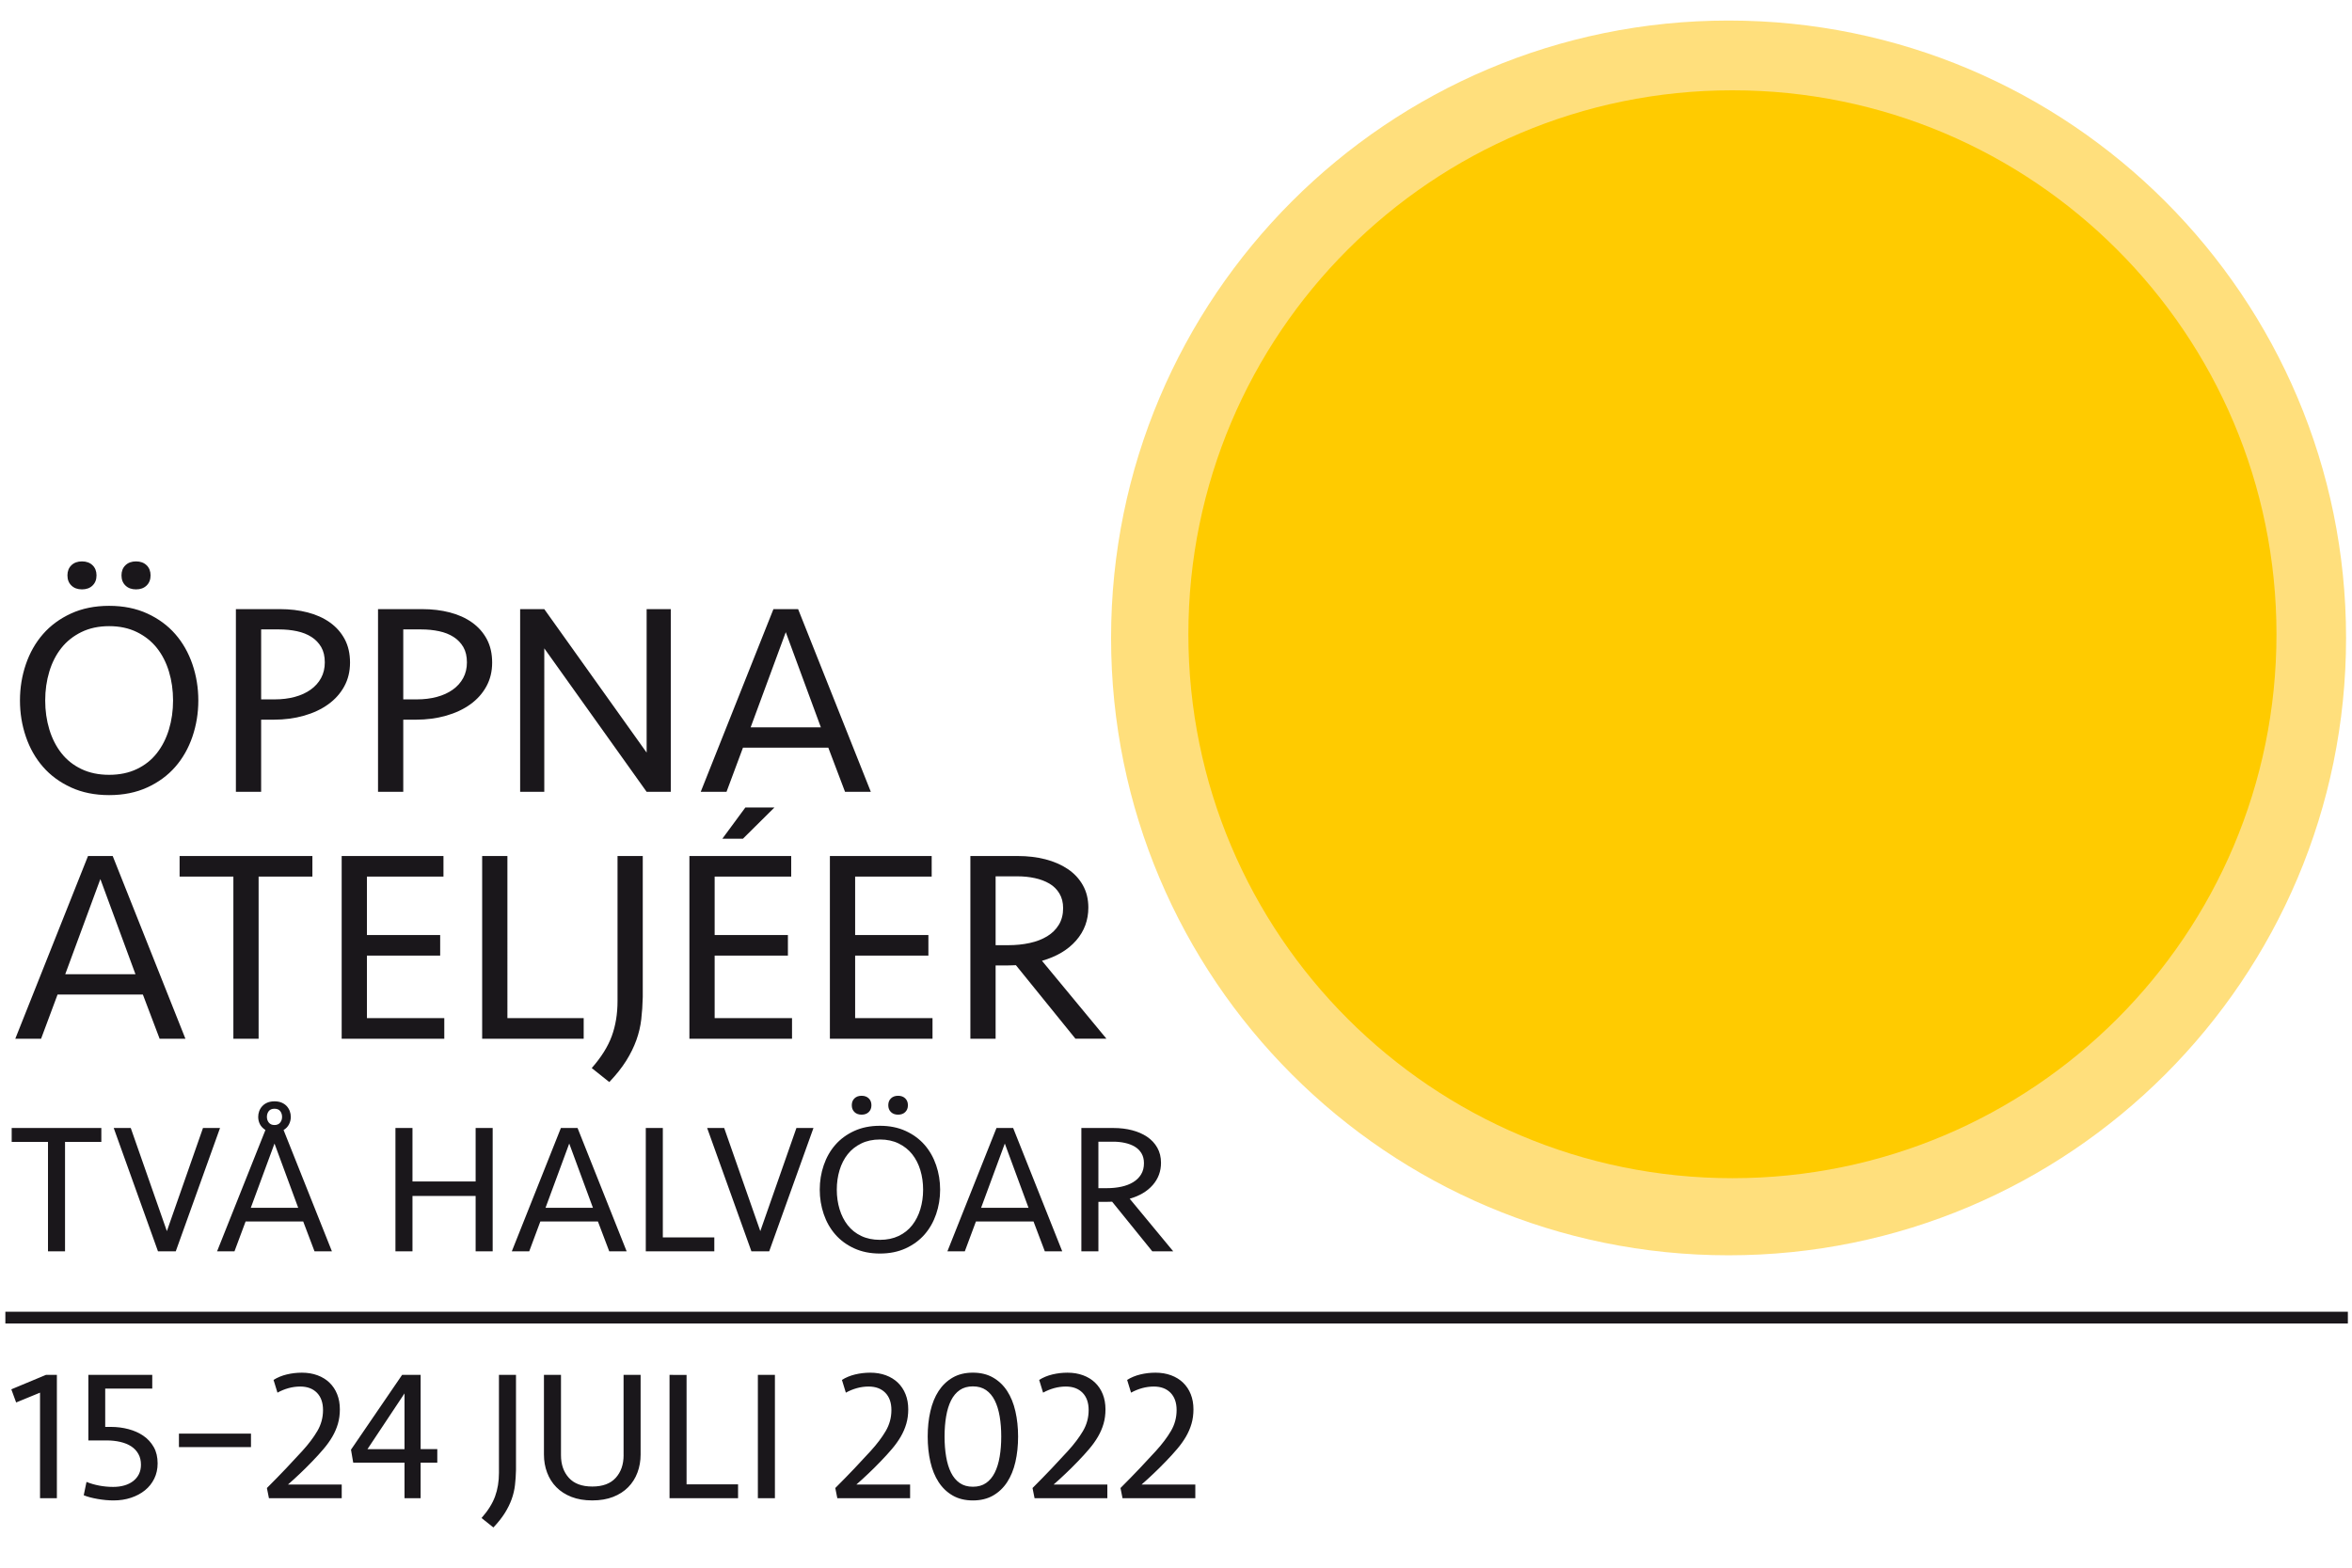 <?xml version="1.0" encoding="utf-8"?>
<!-- Generator: Adobe Illustrator 26.1.0, SVG Export Plug-In . SVG Version: 6.00 Build 0)  -->
<!DOCTYPE svg PUBLIC "-//W3C//DTD SVG 1.1 Basic//EN" "http://www.w3.org/Graphics/SVG/1.1/DTD/svg11-basic.dtd">
<svg version="1.1" baseProfile="basic" id="Lager_1" xmlns:x="http://ns.adobe.com/Extensibility/1.0/" xmlns:i="http://ns.adobe.com/AdobeIllustrator/10.0/" xmlns:graph="http://ns.adobe.com/Graphs/1.0/"
	 xmlns="http://www.w3.org/2000/svg" xmlns:xlink="http://www.w3.org/1999/xlink" x="0px" y="0px" viewBox="0 0 200 133.373"
	 xml:space="preserve">
<g>
	<defs>
		<rect id="SVGID_1_" x="0.963" y="1.746" width="198.533" height="128.166"/>
	</defs>
	<clipPath id="SVGID_00000173132089595772873280000010920997886873021355_">
		<use xlink:href="#SVGID_1_"  overflow="visible"/>
	</clipPath>
	<path clip-path="url(#SVGID_00000173132089595772873280000010920997886873021355_)" fill="#FFDF7C" d="M146.987,106.764
		c29,0,52.508-23.509,52.508-52.508S175.987,1.747,146.987,1.747
		S94.479,25.255,94.479,54.255S117.987,106.764,146.987,106.764"/>
	<path clip-path="url(#SVGID_00000173132089595772873280000010920997886873021355_)" fill="#FFCB00" d="M147.315,100.206
		c25.55,0,46.263-20.712,46.263-46.263c0-25.55-20.713-46.263-46.263-46.263
		s-46.263,20.712-46.263,46.263C101.052,79.494,121.765,100.206,147.315,100.206"/>
	<path clip-path="url(#SVGID_00000173132089595772873280000010920997886873021355_)" fill="#1A171B" d="M96.178,118.447
		c0.304-0.168,0.619-0.296,0.945-0.386c0.325-0.089,0.656-0.134,0.992-0.134
		c0.598,0,1.071,0.176,1.417,0.527c0.346,0.352,0.52,0.843,0.52,1.473
		c0,0.64-0.16,1.234-0.481,1.78s-0.748,1.113-1.283,1.701
		c-0.441,0.483-0.903,0.979-1.386,1.489c-0.483,0.509-1.024,1.063-1.622,1.661
		l0.173,0.866h6.189v-1.165h-4.567c0.189-0.168,0.365-0.325,0.527-0.472
		c0.163-0.147,0.323-0.296,0.481-0.449c0.157-0.152,0.32-0.31,0.488-0.472
		c0.168-0.163,0.352-0.349,0.551-0.559c0.357-0.367,0.682-0.724,0.976-1.071
		c0.294-0.346,0.543-0.695,0.748-1.047c0.205-0.352,0.362-0.717,0.472-1.095
		c0.11-0.378,0.166-0.787,0.166-1.228c0-0.472-0.076-0.9-0.229-1.284
		c-0.152-0.383-0.37-0.711-0.653-0.984c-0.283-0.273-0.625-0.483-1.024-0.63
		c-0.399-0.147-0.84-0.22-1.323-0.22c-0.441,0-0.869,0.05-1.284,0.15
		c-0.415,0.1-0.79,0.254-1.126,0.464L96.178,118.447z M88.698,118.447
		c0.304-0.168,0.619-0.296,0.945-0.386s0.656-0.134,0.992-0.134
		c0.598,0,1.071,0.176,1.417,0.527c0.346,0.352,0.52,0.843,0.52,1.473
		c0,0.64-0.16,1.234-0.48,1.78c-0.321,0.546-0.748,1.113-1.284,1.701
		c-0.441,0.483-0.903,0.979-1.386,1.489c-0.483,0.509-1.024,1.063-1.622,1.661
		l0.173,0.866h6.189v-1.165H89.595c0.189-0.168,0.365-0.325,0.528-0.472
		c0.163-0.147,0.323-0.296,0.48-0.449c0.157-0.152,0.32-0.31,0.488-0.472
		s0.352-0.349,0.551-0.559c0.357-0.367,0.682-0.724,0.976-1.071
		c0.294-0.346,0.544-0.695,0.748-1.047c0.205-0.352,0.362-0.717,0.472-1.095
		c0.11-0.378,0.165-0.787,0.165-1.228c0-0.472-0.076-0.9-0.228-1.284
		c-0.152-0.383-0.37-0.711-0.654-0.984c-0.283-0.273-0.625-0.483-1.024-0.63
		c-0.399-0.147-0.84-0.22-1.323-0.22c-0.441,0-0.869,0.05-1.283,0.15
		c-0.415,0.1-0.79,0.254-1.126,0.464L88.698,118.447z M81.611,126.133
		c-0.304-0.21-0.551-0.504-0.74-0.882c-0.189-0.378-0.328-0.829-0.417-1.354
		c-0.089-0.525-0.134-1.097-0.134-1.717c0-0.619,0.045-1.192,0.134-1.717
		c0.089-0.525,0.228-0.976,0.417-1.354c0.189-0.378,0.436-0.672,0.74-0.882
		s0.677-0.315,1.118-0.315s0.814,0.105,1.118,0.315
		c0.304,0.21,0.551,0.504,0.74,0.882s0.328,0.829,0.418,1.354
		s0.134,1.097,0.134,1.717c0,0.619-0.044,1.192-0.134,1.717
		s-0.229,0.976-0.418,1.354s-0.436,0.672-0.74,0.882
		c-0.304,0.21-0.677,0.315-1.118,0.315S81.915,126.343,81.611,126.133
		 M86.343,120.03c-0.152-0.667-0.386-1.242-0.701-1.725
		c-0.315-0.483-0.714-0.863-1.197-1.141c-0.483-0.278-1.055-0.418-1.717-0.418
		c-0.661,0-1.234,0.139-1.717,0.418s-0.882,0.659-1.197,1.141
		c-0.315,0.483-0.548,1.058-0.701,1.725S78.886,121.413,78.886,122.18
		c0,0.777,0.076,1.496,0.229,2.158s0.386,1.234,0.701,1.717
		c0.315,0.483,0.714,0.864,1.197,1.142c0.483,0.278,1.055,0.417,1.717,0.417
		c0.661,0,1.234-0.139,1.717-0.417c0.483-0.278,0.882-0.659,1.197-1.142
		c0.315-0.483,0.549-1.055,0.701-1.717s0.228-1.381,0.228-2.158
		C86.572,121.413,86.496,120.697,86.343,120.03 M71.926,118.447
		c0.304-0.168,0.619-0.296,0.945-0.386c0.325-0.089,0.656-0.134,0.992-0.134
		c0.598,0,1.071,0.176,1.417,0.527c0.346,0.352,0.52,0.843,0.52,1.473
		c0,0.64-0.16,1.234-0.481,1.78c-0.32,0.546-0.748,1.113-1.283,1.701
		c-0.441,0.483-0.904,0.979-1.386,1.489c-0.484,0.509-1.024,1.063-1.622,1.661
		l0.173,0.866h6.189v-1.165h-4.567c0.189-0.168,0.365-0.325,0.527-0.472
		c0.163-0.147,0.323-0.296,0.481-0.449c0.157-0.152,0.32-0.31,0.488-0.472
		c0.167-0.163,0.351-0.349,0.551-0.559c0.356-0.367,0.682-0.724,0.976-1.071
		c0.293-0.346,0.543-0.695,0.748-1.047c0.205-0.352,0.362-0.717,0.472-1.095
		c0.11-0.378,0.166-0.787,0.166-1.228c0-0.472-0.076-0.9-0.229-1.284
		c-0.152-0.383-0.37-0.711-0.653-0.984c-0.283-0.273-0.625-0.483-1.024-0.63
		c-0.4-0.147-0.841-0.22-1.323-0.22c-0.441,0-0.869,0.05-1.284,0.15
		c-0.415,0.1-0.79,0.254-1.126,0.464L71.926,118.447z M65.894,116.935h-1.449
		v10.489h1.449V116.935z M56.933,116.935v10.489h5.827v-1.181h-4.378v-9.307H56.933z
		 M53.027,123.77c0,0.787-0.223,1.428-0.669,1.921s-1.111,0.74-1.993,0.74
		s-1.546-0.247-1.992-0.74s-0.67-1.134-0.67-1.921v-6.835h-1.449v6.772
		c0,0.546,0.089,1.058,0.268,1.535c0.178,0.478,0.441,0.893,0.787,1.244
		c0.346,0.352,0.775,0.628,1.284,0.827c0.509,0.199,1.099,0.299,1.771,0.299
		s1.263-0.1,1.772-0.299c0.509-0.199,0.937-0.475,1.283-0.827
		c0.346-0.351,0.609-0.766,0.787-1.244c0.178-0.477,0.268-0.989,0.268-1.535
		v-6.772h-1.449V123.77z M43.877,125.03v-8.095h-1.449v8.331
		c0,0.735-0.11,1.405-0.331,2.008c-0.22,0.604-0.604,1.216-1.15,1.835
		l1.008,0.803c0.399-0.42,0.722-0.827,0.969-1.221
		c0.247-0.393,0.441-0.787,0.583-1.181c0.142-0.394,0.236-0.792,0.283-1.197
		C43.838,125.91,43.867,125.482,43.877,125.03 M34.397,123.251h-3.15l3.15-4.74
		V123.251z M37.185,124.4v-1.15h-1.417v-6.315h-1.575l-4.347,6.362l0.189,1.102
		h4.362v3.024h1.37v-3.024H37.185z M23.594,118.447
		c0.304-0.168,0.619-0.296,0.945-0.386c0.325-0.089,0.656-0.134,0.992-0.134
		c0.598,0,1.071,0.176,1.417,0.527c0.346,0.352,0.52,0.843,0.52,1.473
		c0,0.64-0.16,1.234-0.481,1.78c-0.32,0.546-0.748,1.113-1.283,1.701
		c-0.441,0.483-0.903,0.979-1.386,1.489c-0.483,0.509-1.024,1.063-1.622,1.661
		l0.173,0.866h6.189v-1.165h-4.567c0.189-0.168,0.365-0.325,0.527-0.472
		c0.163-0.147,0.323-0.296,0.481-0.449c0.157-0.152,0.32-0.31,0.488-0.472
		c0.168-0.163,0.352-0.349,0.551-0.559c0.357-0.367,0.682-0.724,0.976-1.071
		c0.294-0.346,0.543-0.695,0.748-1.047c0.205-0.352,0.362-0.717,0.472-1.095
		c0.11-0.378,0.166-0.787,0.166-1.228c0-0.472-0.076-0.9-0.229-1.284
		c-0.152-0.383-0.37-0.711-0.653-0.984c-0.283-0.273-0.625-0.483-1.024-0.63
		c-0.399-0.147-0.84-0.22-1.323-0.22c-0.441,0-0.869,0.05-1.284,0.15
		c-0.415,0.1-0.79,0.254-1.126,0.464L23.594,118.447z M21.342,121.928h-6.126
		v1.15h6.126V121.928z M13.074,123.077c-0.22-0.388-0.514-0.709-0.882-0.961
		c-0.367-0.252-0.79-0.441-1.268-0.567s-0.968-0.189-1.472-0.189H8.947v-3.26
		h4v-1.165H7.514v5.575h1.543c0.42,0,0.811,0.042,1.173,0.126
		c0.362,0.084,0.672,0.21,0.929,0.378s0.46,0.383,0.607,0.646
		c0.147,0.262,0.22,0.567,0.22,0.913c0,0.304-0.058,0.572-0.173,0.803
		s-0.278,0.428-0.488,0.591c-0.21,0.163-0.46,0.286-0.748,0.37
		c-0.289,0.084-0.606,0.126-0.953,0.126c-0.399,0-0.793-0.037-1.181-0.11
		s-0.751-0.178-1.087-0.315l-0.236,1.134c0.304,0.126,0.695,0.231,1.173,0.315
		s0.932,0.126,1.363,0.126c0.535,0,1.031-0.076,1.488-0.229
		c0.457-0.152,0.853-0.365,1.189-0.638c0.336-0.273,0.598-0.604,0.787-0.992
		s0.283-0.819,0.283-1.291C13.404,123.928,13.294,123.466,13.074,123.077
		 M4.837,127.424v-10.489H3.908l-2.945,1.228l0.409,1.118l2.032-0.835v8.977H4.837
		z"/>
	<path clip-path="url(#SVGID_00000173132089595772873280000010920997886873021355_)" fill="#1A171B" d="M97.032,99.882
		c-0.163,0.268-0.386,0.488-0.67,0.661c-0.283,0.173-0.617,0.302-1,0.386
		c-0.383,0.084-0.796,0.126-1.237,0.126h-0.724v-3.953h1.26
		c0.346,0,0.677,0.034,0.992,0.103c0.315,0.068,0.593,0.173,0.835,0.315
		c0.241,0.142,0.433,0.331,0.575,0.567c0.142,0.236,0.212,0.517,0.212,0.842
		C97.276,99.297,97.195,99.615,97.032,99.882 M93.402,102.221h0.26h0.338
		c0.115,0,0.226-0.002,0.331-0.008c0.105-0.005,0.184-0.008,0.236-0.008
		l3.417,4.221h1.78l-3.701-4.473c0.84-0.241,1.494-0.63,1.961-1.165
		c0.467-0.535,0.701-1.165,0.701-1.89c0-0.483-0.105-0.911-0.315-1.283
		s-0.499-0.682-0.866-0.929c-0.367-0.247-0.795-0.433-1.283-0.559
		c-0.488-0.126-1.016-0.189-1.583-0.189h-2.725v10.489h1.449V102.221z
		 M85.443,97.26l2.016,5.465H83.427L85.443,97.26z M86.152,95.937h-1.417
		l-4.173,10.489h1.48l0.945-2.536h4.898l0.961,2.536h1.48L86.152,95.937z
		 M76.975,93.417c-0.152-0.147-0.354-0.22-0.606-0.22
		c-0.252,0-0.454,0.073-0.607,0.22s-0.228,0.341-0.228,0.583
		s0.076,0.436,0.228,0.583s0.355,0.22,0.607,0.22
		c0.252,0,0.454-0.073,0.606-0.22s0.229-0.341,0.229-0.583
		S77.127,93.564,76.975,93.417 M73.872,93.417
		c-0.152-0.147-0.354-0.22-0.606-0.22c-0.252,0-0.454,0.073-0.607,0.22
		s-0.228,0.341-0.228,0.583s0.076,0.436,0.228,0.583s0.355,0.22,0.607,0.22
		c0.252,0,0.454-0.073,0.606-0.22c0.152-0.147,0.229-0.341,0.229-0.583
		S74.025,93.564,73.872,93.417 M73.235,105.119
		c-0.463-0.22-0.846-0.525-1.15-0.913c-0.305-0.388-0.535-0.843-0.693-1.362
		c-0.157-0.52-0.236-1.074-0.236-1.662s0.079-1.141,0.236-1.661
		s0.388-0.971,0.693-1.354c0.304-0.383,0.687-0.688,1.15-0.913
		c0.461-0.226,0.992-0.339,1.591-0.339s1.128,0.113,1.591,0.339
		c0.461,0.226,0.845,0.53,1.15,0.913c0.304,0.383,0.535,0.835,0.693,1.354
		c0.157,0.52,0.236,1.073,0.236,1.661s-0.079,1.142-0.236,1.662
		c-0.157,0.519-0.389,0.974-0.693,1.362c-0.305,0.388-0.688,0.693-1.15,0.913
		c-0.463,0.22-0.992,0.331-1.591,0.331S73.696,105.339,73.235,105.119
		 M77.014,106.174c0.64-0.294,1.175-0.688,1.606-1.181
		c0.43-0.493,0.758-1.071,0.984-1.732c0.226-0.661,0.339-1.354,0.339-2.079
		s-0.113-1.417-0.339-2.079c-0.226-0.661-0.554-1.239-0.984-1.732
		c-0.431-0.493-0.967-0.887-1.606-1.181c-0.641-0.294-1.37-0.441-2.189-0.441
		s-1.549,0.147-2.189,0.441c-0.641,0.294-1.176,0.688-1.606,1.181
		c-0.431,0.493-0.759,1.071-0.985,1.732s-0.338,1.354-0.338,2.079
		s0.113,1.417,0.338,2.079s0.554,1.239,0.985,1.732
		c0.43,0.493,0.965,0.887,1.606,1.181c0.64,0.294,1.37,0.441,2.189,0.441
		S76.373,106.468,77.014,106.174 M64.652,104.709l-3.071-8.772h-1.449l3.764,10.489
		h1.512l3.764-10.489h-1.449L64.652,104.709z M54.914,95.937v10.489h5.827v-1.181
		h-4.378v-9.307H54.914z M48.404,97.26l2.016,5.465h-4.032L48.404,97.26z
		 M49.112,95.937h-1.417l-4.173,10.489h1.48l0.945-2.536h4.898l0.961,2.536h1.48
		L49.112,95.937z M41.894,106.426V95.937h-1.449v4.551h-5.37v-4.551h-1.449v10.489
		h1.449v-4.709h5.37v4.709H41.894z M23.822,95.48
		c-0.11,0.136-0.27,0.205-0.48,0.205c-0.21,0-0.37-0.068-0.481-0.205
		c-0.11-0.136-0.165-0.299-0.165-0.488c0-0.189,0.052-0.352,0.157-0.488
		c0.105-0.136,0.268-0.205,0.488-0.205c0.22,0,0.383,0.068,0.488,0.205
		c0.105,0.136,0.157,0.299,0.157,0.488C23.987,95.181,23.932,95.344,23.822,95.48
		 M23.342,97.26l2.016,5.465h-4.032L23.342,97.26z M22.735,93.779
		c-0.173,0.073-0.317,0.173-0.433,0.299s-0.202,0.268-0.26,0.425
		s-0.086,0.32-0.086,0.488c0,0.22,0.047,0.425,0.142,0.614
		c0.094,0.189,0.252,0.357,0.472,0.504l-4.11,10.315h1.48l0.945-2.536h4.898
		l0.961,2.536h1.48l-4.11-10.315c0.21-0.126,0.365-0.289,0.464-0.488
		c0.1-0.199,0.15-0.409,0.15-0.63c0-0.168-0.029-0.331-0.087-0.488
		s-0.144-0.299-0.26-0.425c-0.115-0.126-0.26-0.226-0.433-0.299
		c-0.173-0.073-0.375-0.11-0.606-0.11C23.111,93.669,22.908,93.706,22.735,93.779
		 M14.19,104.709l-3.071-8.772H9.67l3.764,10.489h1.512l3.764-10.489h-1.449
		L14.19,104.709z M0.994,95.937v1.181h3.087v9.307h1.449v-9.307h3.087v-1.181
		H0.994z"/>
	<path clip-path="url(#SVGID_00000173132089595772873280000010920997886873021355_)" fill="#1A171B" d="M90.039,78.65
		c-0.241,0.397-0.572,0.723-0.992,0.98c-0.42,0.257-0.913,0.447-1.481,0.572
		c-0.568,0.125-1.179,0.187-1.832,0.187h-1.073v-5.856h1.867
		c0.513,0,1.003,0.051,1.47,0.152c0.466,0.101,0.878,0.257,1.237,0.467
		c0.358,0.21,0.642,0.49,0.851,0.84c0.21,0.35,0.316,0.766,0.316,1.248
		C90.401,77.783,90.28,78.253,90.039,78.65 M84.661,82.114h0.384h0.502
		c0.171,0,0.335-0.004,0.491-0.012c0.155-0.008,0.272-0.012,0.349-0.012
		l5.063,6.253h2.636l-5.482-6.626c1.244-0.358,2.212-0.933,2.904-1.727
		c0.692-0.793,1.038-1.727,1.038-2.8c0-0.715-0.155-1.349-0.466-1.902
		c-0.311-0.552-0.739-1.011-1.284-1.377c-0.544-0.365-1.178-0.642-1.901-0.828
		C88.172,72.898,87.391,72.805,86.551,72.805h-4.036v15.539h2.146V82.114z
		 M70.569,88.344h8.726v-1.75h-6.579v-5.32h6.229v-1.75h-6.229V74.555h6.509V72.805
		h-8.656V88.344z M63.173,71.335l2.683-2.66h-2.473l-1.96,2.66H63.173z
		 M58.623,88.344h8.726v-1.75h-6.579v-5.32h6.229v-1.75h-6.229V74.555h6.509V72.805
		h-8.656V88.344z M54.657,84.797V72.805H52.511v12.342
		c0,1.089-0.163,2.081-0.49,2.975c-0.327,0.894-0.895,1.8-1.703,2.718
		l1.493,1.19c0.591-0.622,1.069-1.225,1.435-1.808
		c0.365-0.583,0.653-1.167,0.863-1.75c0.21-0.583,0.35-1.174,0.42-1.773
		C54.599,86.101,54.641,85.466,54.657,84.797 M41,72.805v15.539h8.633v-1.75
		h-6.486V72.805H41z M29.054,88.344h8.726v-1.75h-6.579v-5.32h6.229v-1.75
		h-6.229V74.555h6.509V72.805h-8.656V88.344z M15.272,72.805v1.75h4.573v13.789h2.146
		V74.555h4.573V72.805H15.272z M8.534,74.765l2.986,8.096h-5.973L8.534,74.765z
		 M9.584,72.805H7.484L1.301,88.344h2.193l1.4-3.756h7.256l1.423,3.756h2.193
		L9.584,72.805z"/>
	<path clip-path="url(#SVGID_00000173132089595772873280000010920997886873021355_)" fill="#1A171B" d="M66.817,53.767
		l2.986,8.096h-5.973L66.817,53.767z M67.867,51.807H65.768l-6.183,15.539h2.193
		l1.4-3.756h7.256l1.423,3.756h2.193L67.867,51.807z M57.039,67.346V51.807
		h-2.053v12.202l-8.703-12.202h-2.053v15.539h2.053V55.143l8.703,12.202H57.039z
		 M39.389,57.663c-0.21,0.389-0.505,0.72-0.887,0.992
		c-0.381,0.272-0.832,0.478-1.353,0.618c-0.521,0.14-1.092,0.21-1.715,0.21
		H34.291v-5.95h1.54c0.529,0,1.031,0.051,1.505,0.152
		c0.475,0.101,0.887,0.265,1.237,0.49c0.35,0.226,0.626,0.513,0.828,0.863
		c0.202,0.35,0.303,0.782,0.303,1.295C39.704,56.831,39.599,57.275,39.389,57.663
		 M41.396,54.362c-0.303-0.568-0.723-1.042-1.26-1.423
		c-0.537-0.381-1.167-0.665-1.89-0.852c-0.723-0.187-1.505-0.28-2.345-0.28
		h-3.756v15.539h2.146v-6.136h1.073c0.918,0,1.773-0.113,2.566-0.338
		c0.793-0.225,1.482-0.548,2.065-0.968c0.583-0.42,1.038-0.929,1.365-1.528
		c0.327-0.598,0.49-1.272,0.49-2.018C41.851,55.595,41.699,54.93,41.396,54.362
		 M27.304,57.663c-0.21,0.389-0.506,0.72-0.887,0.992
		c-0.381,0.272-0.832,0.478-1.353,0.618c-0.521,0.14-1.093,0.21-1.715,0.21
		h-1.143v-5.95h1.54c0.528,0,1.03,0.051,1.505,0.152
		c0.474,0.101,0.887,0.265,1.237,0.49c0.35,0.226,0.626,0.513,0.828,0.863
		c0.202,0.35,0.303,0.782,0.303,1.295C27.619,56.831,27.514,57.275,27.304,57.663
		 M29.31,54.362c-0.303-0.568-0.723-1.042-1.26-1.423
		c-0.537-0.381-1.167-0.665-1.89-0.852c-0.723-0.187-1.505-0.28-2.345-0.28
		h-3.756v15.539h2.146v-6.136h1.073c0.918,0,1.773-0.113,2.566-0.338
		c0.793-0.225,1.482-0.548,2.065-0.968c0.583-0.42,1.038-0.929,1.365-1.528
		c0.327-0.598,0.49-1.272,0.49-2.018C29.765,55.595,29.614,54.93,29.31,54.362
		 M12.465,48.074c-0.226-0.218-0.525-0.327-0.898-0.327
		c-0.373,0-0.673,0.109-0.898,0.327c-0.226,0.218-0.338,0.506-0.338,0.863
		c0,0.358,0.113,0.646,0.338,0.863c0.225,0.218,0.525,0.327,0.898,0.327
		c0.373,0,0.673-0.108,0.898-0.327c0.225-0.218,0.338-0.505,0.338-0.863
		C12.804,48.58,12.69,48.292,12.465,48.074 M7.869,48.074
		c-0.226-0.218-0.525-0.327-0.898-0.327c-0.373,0-0.673,0.109-0.898,0.327
		c-0.226,0.218-0.338,0.506-0.338,0.863c0,0.358,0.113,0.646,0.338,0.863
		c0.225,0.218,0.525,0.327,0.898,0.327c0.373,0,0.673-0.108,0.898-0.327
		c0.225-0.218,0.338-0.505,0.338-0.863C8.207,48.58,8.094,48.292,7.869,48.074
		 M6.924,65.409c-0.685-0.327-1.252-0.778-1.703-1.353
		c-0.451-0.575-0.793-1.248-1.027-2.018c-0.233-0.77-0.35-1.59-0.35-2.461
		c0-0.871,0.117-1.692,0.35-2.461c0.233-0.77,0.575-1.438,1.027-2.006
		c0.451-0.568,1.018-1.018,1.703-1.353c0.684-0.334,1.47-0.502,2.356-0.502
		c0.887,0,1.672,0.167,2.356,0.502c0.684,0.335,1.252,0.786,1.703,1.353
		c0.451,0.568,0.793,1.237,1.027,2.006c0.233,0.77,0.35,1.591,0.35,2.461
		c0,0.871-0.117,1.692-0.35,2.461c-0.233,0.77-0.576,1.443-1.027,2.018
		c-0.451,0.576-1.019,1.027-1.703,1.353c-0.685,0.327-1.47,0.49-2.356,0.49
		C8.394,65.899,7.608,65.736,6.924,65.409 M12.524,66.972
		c0.948-0.435,1.742-1.018,2.38-1.75c0.638-0.731,1.123-1.587,1.458-2.566
		c0.334-0.98,0.502-2.007,0.502-3.08c0-1.073-0.167-2.1-0.502-3.08
		c-0.335-0.98-0.821-1.835-1.458-2.566c-0.638-0.731-1.431-1.314-2.38-1.75
		c-0.949-0.435-2.03-0.653-3.243-0.653s-2.295,0.218-3.243,0.653
		c-0.949,0.436-1.742,1.019-2.38,1.75c-0.638,0.731-1.124,1.587-1.458,2.566
		c-0.335,0.98-0.502,2.007-0.502,3.08c0,1.073,0.167,2.1,0.502,3.08
		c0.334,0.98,0.82,1.836,1.458,2.566c0.638,0.731,1.431,1.315,2.38,1.75
		c0.948,0.435,2.03,0.653,3.243,0.653S11.575,67.407,12.524,66.972"/>
</g>
<line fill="none" stroke="#1A171B" stroke-miterlimit="10" x1="0.456" y1="112.065" x2="199.648" y2="112.065"/>
</svg>
